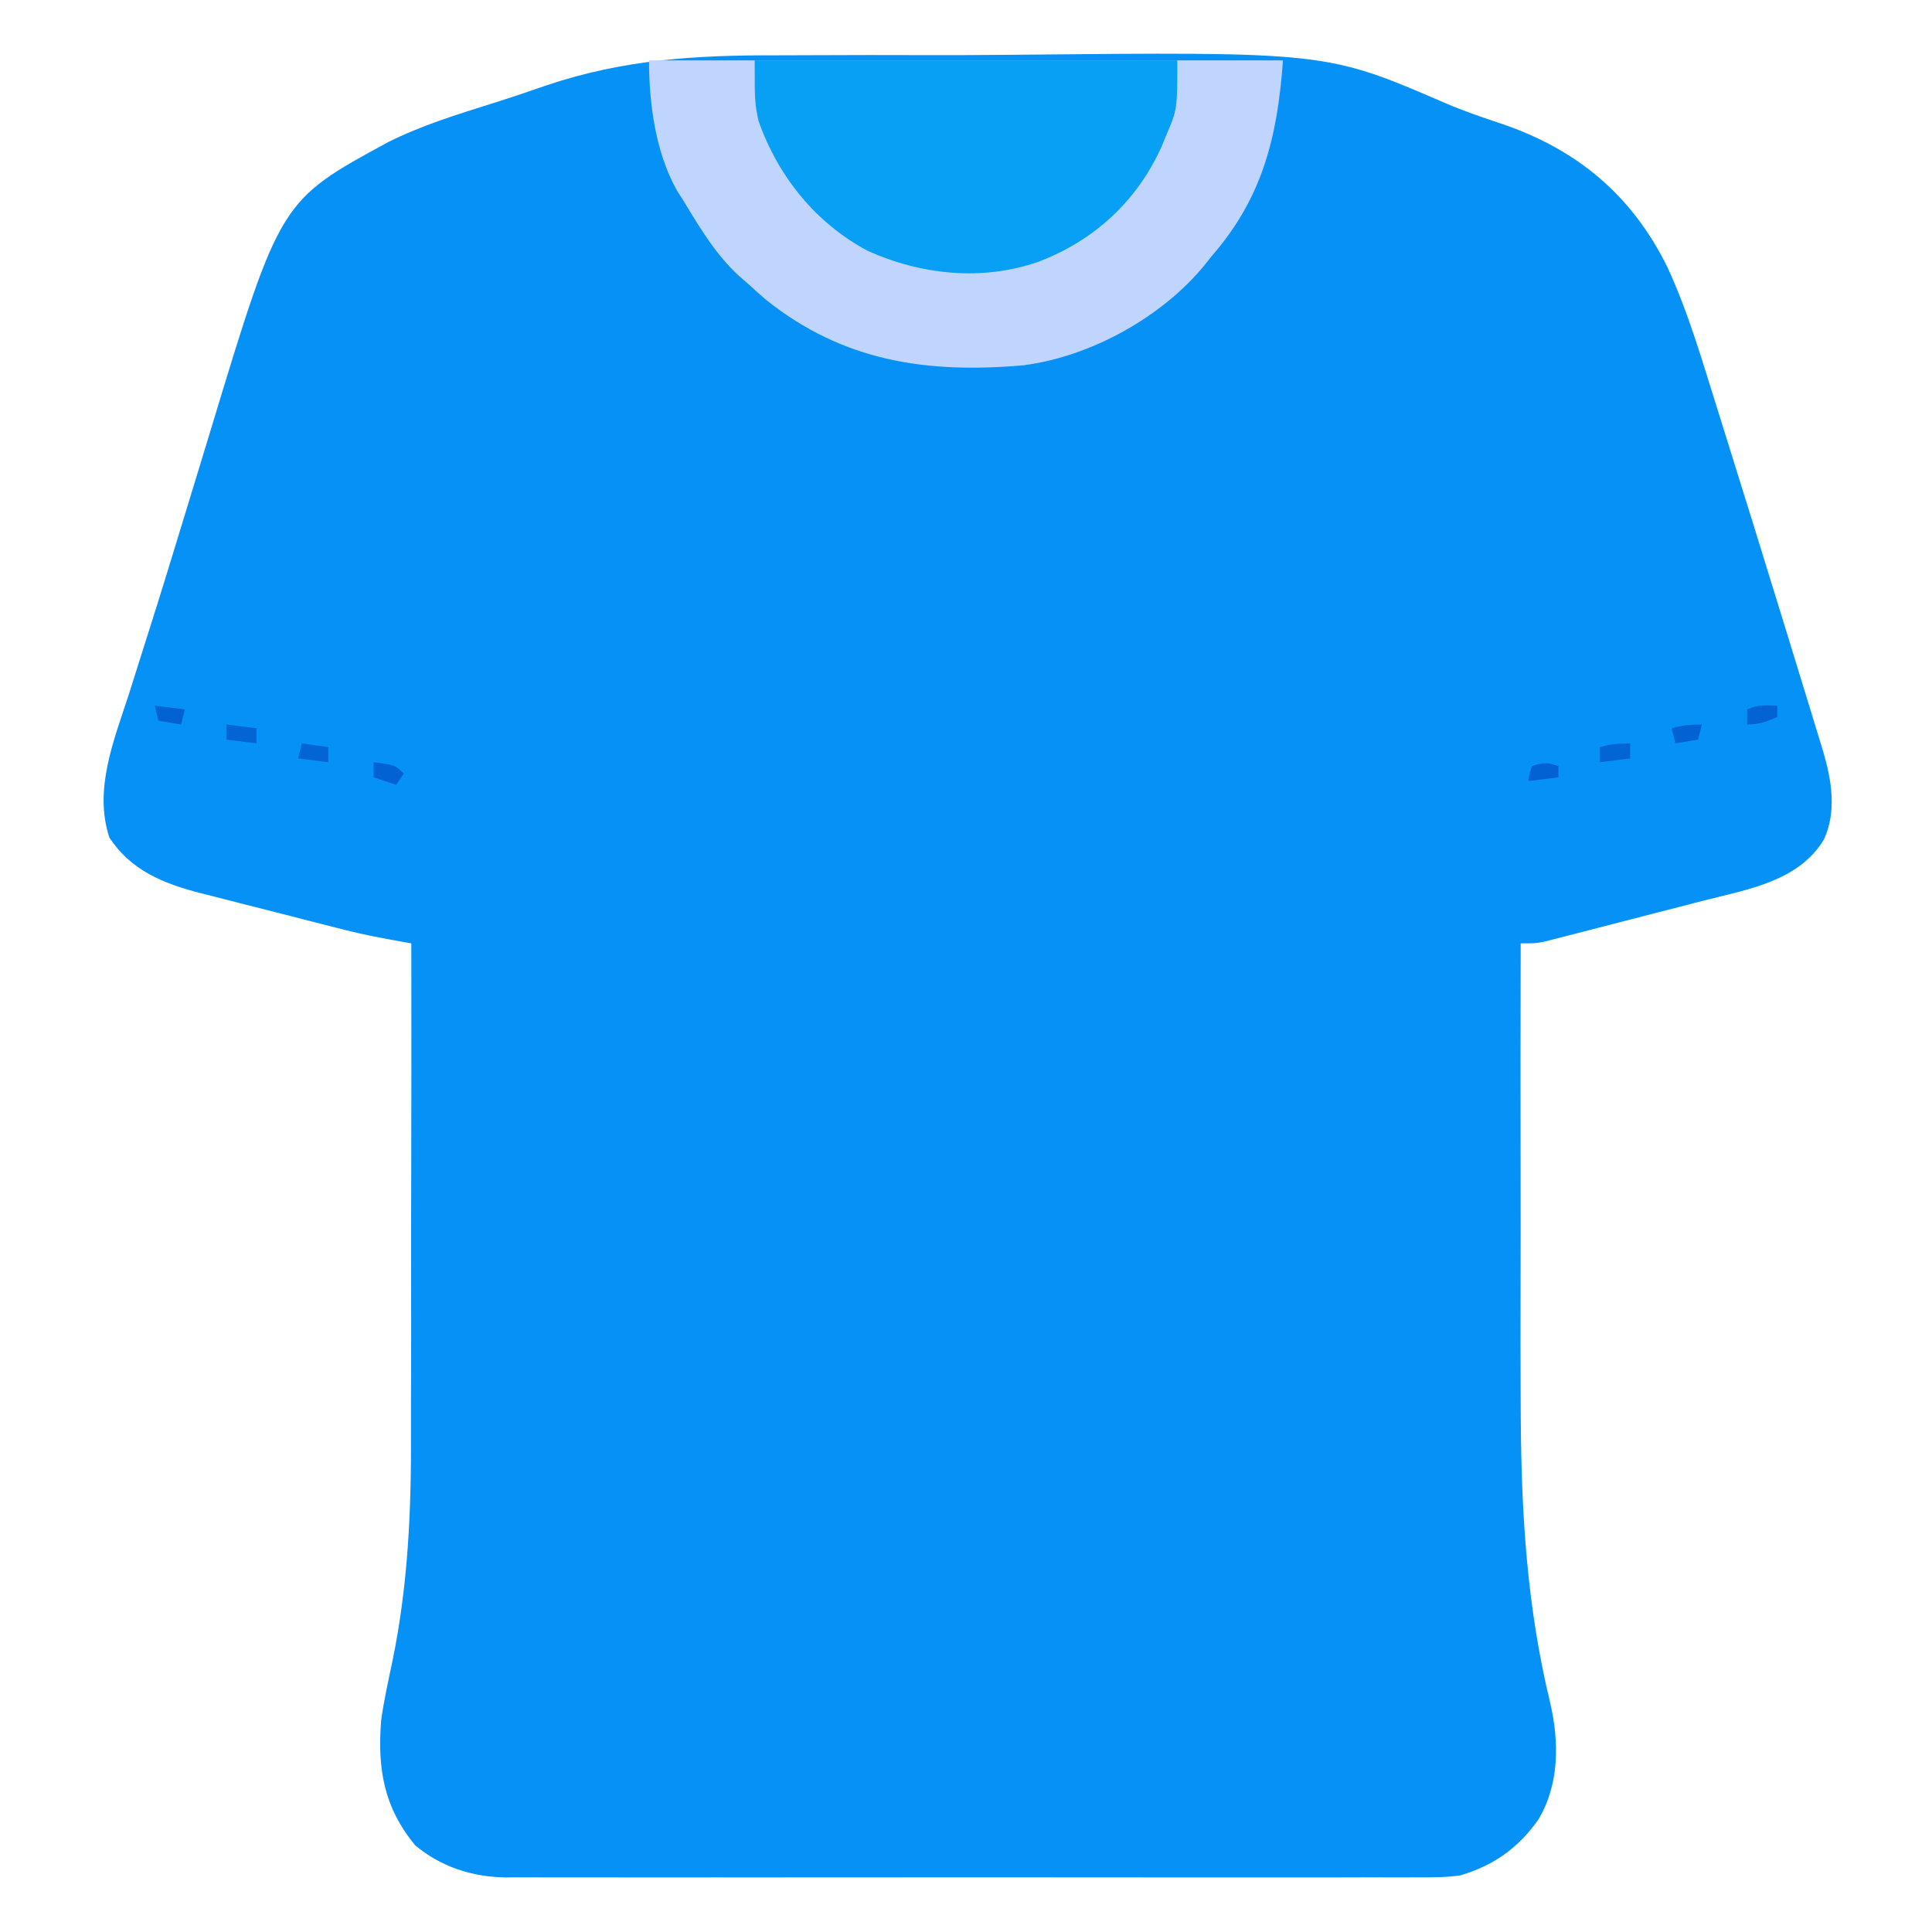 <svg xmlns="http://www.w3.org/2000/svg" width="512" height="512"><path d="M0 0 C3.728 0.006 7.456 -0.015 11.184 -0.035 C20.016 -0.082 28.848 -0.082 37.68 -0.052 C45.663 -0.026 53.643 -0.054 61.626 -0.134 C145.422 -0.956 145.422 -0.956 176.954 12.664 C181.89 14.792 186.963 16.503 192.057 18.207 C212.038 25.034 226.52 37.192 235.868 56.243 C241.355 68.16 245.015 80.845 248.935 93.341 C249.258 94.369 249.581 95.398 249.914 96.457 C255.645 114.734 261.303 133.033 266.935 151.341 C267.253 152.373 267.571 153.405 267.898 154.468 C269.769 160.549 271.636 166.632 273.498 172.716 C273.726 173.46 273.953 174.203 274.188 174.97 C274.815 177.018 275.44 179.066 276.064 181.114 C276.405 182.232 276.746 183.35 277.098 184.502 C279.326 192.054 280.718 200.354 277.31 207.778 C270.686 218.887 257.046 221.043 245.412 224.013 C244.148 224.34 242.884 224.667 241.582 225.004 C238.929 225.691 236.275 226.373 233.62 227.051 C230.222 227.92 226.827 228.799 223.432 229.681 C220.177 230.525 216.919 231.362 213.662 232.2 C212.445 232.516 211.228 232.831 209.975 233.156 C208.846 233.444 207.718 233.731 206.555 234.027 C205.564 234.282 204.572 234.536 203.551 234.798 C200.935 235.341 200.935 235.341 196.935 235.341 C196.878 255.833 196.869 276.326 196.912 296.819 C196.931 306.339 196.936 315.86 196.904 325.38 C196.871 336.383 196.874 347.385 196.935 358.388 C196.943 359.725 196.943 359.725 196.95 361.09 C197.117 386.877 198.63 411.34 204.73 436.511 C207.152 446.936 207.226 458.151 201.611 467.559 C196.185 475.192 189.862 479.638 180.935 482.341 C177.241 482.861 173.618 482.883 169.891 482.849 C168.29 482.858 168.29 482.858 166.657 482.867 C163.104 482.883 159.552 482.871 156 482.858 C153.443 482.864 150.886 482.871 148.33 482.879 C142.121 482.896 135.912 482.893 129.703 482.882 C124.654 482.873 119.605 482.872 114.556 482.876 C113.836 482.877 113.116 482.877 112.374 482.878 C110.911 482.879 109.448 482.88 107.985 482.882 C94.283 482.893 80.581 482.88 66.879 482.858 C55.136 482.841 43.394 482.844 31.652 482.862 C17.997 482.884 4.342 482.892 -9.313 482.88 C-10.771 482.878 -12.228 482.877 -13.686 482.876 C-14.403 482.875 -15.12 482.875 -15.859 482.874 C-20.898 482.871 -25.938 482.876 -30.977 482.886 C-37.767 482.898 -44.556 482.889 -51.346 482.866 C-53.835 482.861 -56.323 482.862 -58.812 482.871 C-62.216 482.882 -65.618 482.868 -69.021 482.849 C-70.49 482.862 -70.49 482.862 -71.989 482.876 C-80.837 482.776 -89.215 480.101 -96.065 474.341 C-104.356 464.237 -106.05 454.126 -105.065 441.341 C-104.359 436.13 -103.208 430.996 -102.124 425.853 C-97.887 405.379 -97.045 385.509 -97.153 364.664 C-97.169 360.088 -97.145 355.512 -97.125 350.935 C-97.094 342.341 -97.098 333.747 -97.115 325.153 C-97.133 315.338 -97.111 305.524 -97.086 295.71 C-97.035 275.586 -97.033 255.464 -97.065 235.341 C-97.788 235.213 -98.512 235.085 -99.258 234.954 C-104.25 234.061 -109.208 233.15 -114.128 231.908 C-115.705 231.512 -115.705 231.512 -117.313 231.108 C-118.958 230.687 -118.958 230.687 -120.635 230.259 C-121.797 229.963 -122.958 229.667 -124.155 229.361 C-126.595 228.738 -129.033 228.111 -131.471 227.483 C-135.183 226.53 -138.899 225.594 -142.616 224.659 C-144.997 224.047 -147.379 223.435 -149.76 222.821 C-150.86 222.547 -151.961 222.273 -153.094 221.99 C-162.873 219.431 -171.3 216.03 -177.065 207.341 C-181.308 194.612 -175.858 181.482 -171.94 169.403 C-171.278 167.315 -170.617 165.225 -169.959 163.135 C-168.88 159.714 -167.8 156.294 -166.711 152.876 C-163.798 143.721 -160.973 134.542 -158.177 125.35 C-156.723 120.572 -155.262 115.796 -153.801 111.02 C-152.602 107.098 -151.406 103.175 -150.217 99.249 C-131.806 38.521 -131.806 38.521 -103.127 22.966 C-94.408 18.614 -85.077 15.718 -75.802 12.807 C-70.924 11.274 -66.087 9.658 -61.26 7.967 C-40.75 1.072 -21.516 -0.066 0 0 Z " fill="#0691F6" transform="translate(206.065,14.659)"></path><path d="M0 0 C55.44 0 110.88 0 168 0 C166.544 20.389 162.532 36.535 149 52 C148.482 52.66 147.964 53.32 147.43 54 C136.134 67.969 117.062 78.518 99.194 80.808 C73.574 83.049 51.453 79.768 31.062 63.5 C29.359 62.018 27.67 60.519 26 59 C25.295 58.388 24.59 57.775 23.863 57.145 C17.585 51.36 13.387 44.243 9 37 C8.461 36.157 7.922 35.314 7.367 34.445 C1.708 24.324 0 11.435 0 0 Z " fill="#C0D5FE" transform="translate(172,16)"></path><path d="M0 0 C36.96 0 73.92 0 112 0 C112 13.061 112 13.061 109 20 C108.621 20.926 108.242 21.851 107.852 22.805 C101.338 37.299 90.05 47.703 75.188 53.375 C60.299 58.556 44.176 56.854 30 50.5 C16.186 43.168 6.169 30.73 1 16 C0 11 0 11 0 0 Z " fill="#08A0F4" transform="translate(200,16)"></path><path d="M0 0 C0 1.32 0 2.64 0 4 C-2.64 4.33 -5.28 4.66 -8 5 C-8 3.68 -8 2.36 -8 1 C-5.108 0.174 -3.113 0 0 0 Z " fill="#0364D4" transform="translate(432,197)"></path><path d="M0 0 C2.31 0.33 4.62 0.66 7 1 C7 2.32 7 3.64 7 5 C4.36 4.67 1.72 4.34 -1 4 C-0.67 2.68 -0.34 1.36 0 0 Z " fill="#0364D4" transform="translate(80,197)"></path><path d="M0 0 C2.64 0.33 5.28 0.66 8 1 C8 2.32 8 3.64 8 5 C5.36 4.67 2.72 4.34 0 4 C0 2.68 0 1.36 0 0 Z " fill="#0364D4" transform="translate(60,192)"></path><path d="M0 0 C0 0.99 0 1.98 0 3 C-2.906 4.257 -4.796 5 -8 5 C-8 3.68 -8 2.36 -8 1 C-5.291 -0.354 -2.991 -0.065 0 0 Z " fill="#0363D3" transform="translate(471,187)"></path><path d="M0 0 C0 0.99 0 1.98 0 3 C-2.64 3.33 -5.28 3.66 -8 4 C-7.688 2.062 -7.688 2.062 -7 0 C-3.867 -1.044 -3.01 -0.934 0 0 Z " fill="#0362D3" transform="translate(413,203)"></path><path d="M0 0 C5.75 0.75 5.75 0.75 8 3 C7.01 4.485 7.01 4.485 6 6 C4.02 5.34 2.04 4.68 0 4 C0 2.68 0 1.36 0 0 Z " fill="#0362D3" transform="translate(99,202)"></path><path d="M0 0 C-0.33 1.32 -0.66 2.64 -1 4 C-2.98 4.33 -4.96 4.66 -7 5 C-7.33 3.68 -7.66 2.36 -8 1 C-5.108 0.174 -3.113 0 0 0 Z " fill="#0362D3" transform="translate(451,192)"></path><path d="M0 0 C2.64 0.33 5.28 0.66 8 1 C7.67 2.32 7.34 3.64 7 5 C4.03 4.505 4.03 4.505 1 4 C0.67 2.68 0.34 1.36 0 0 Z " fill="#0362D2" transform="translate(41,187)"></path></svg>
